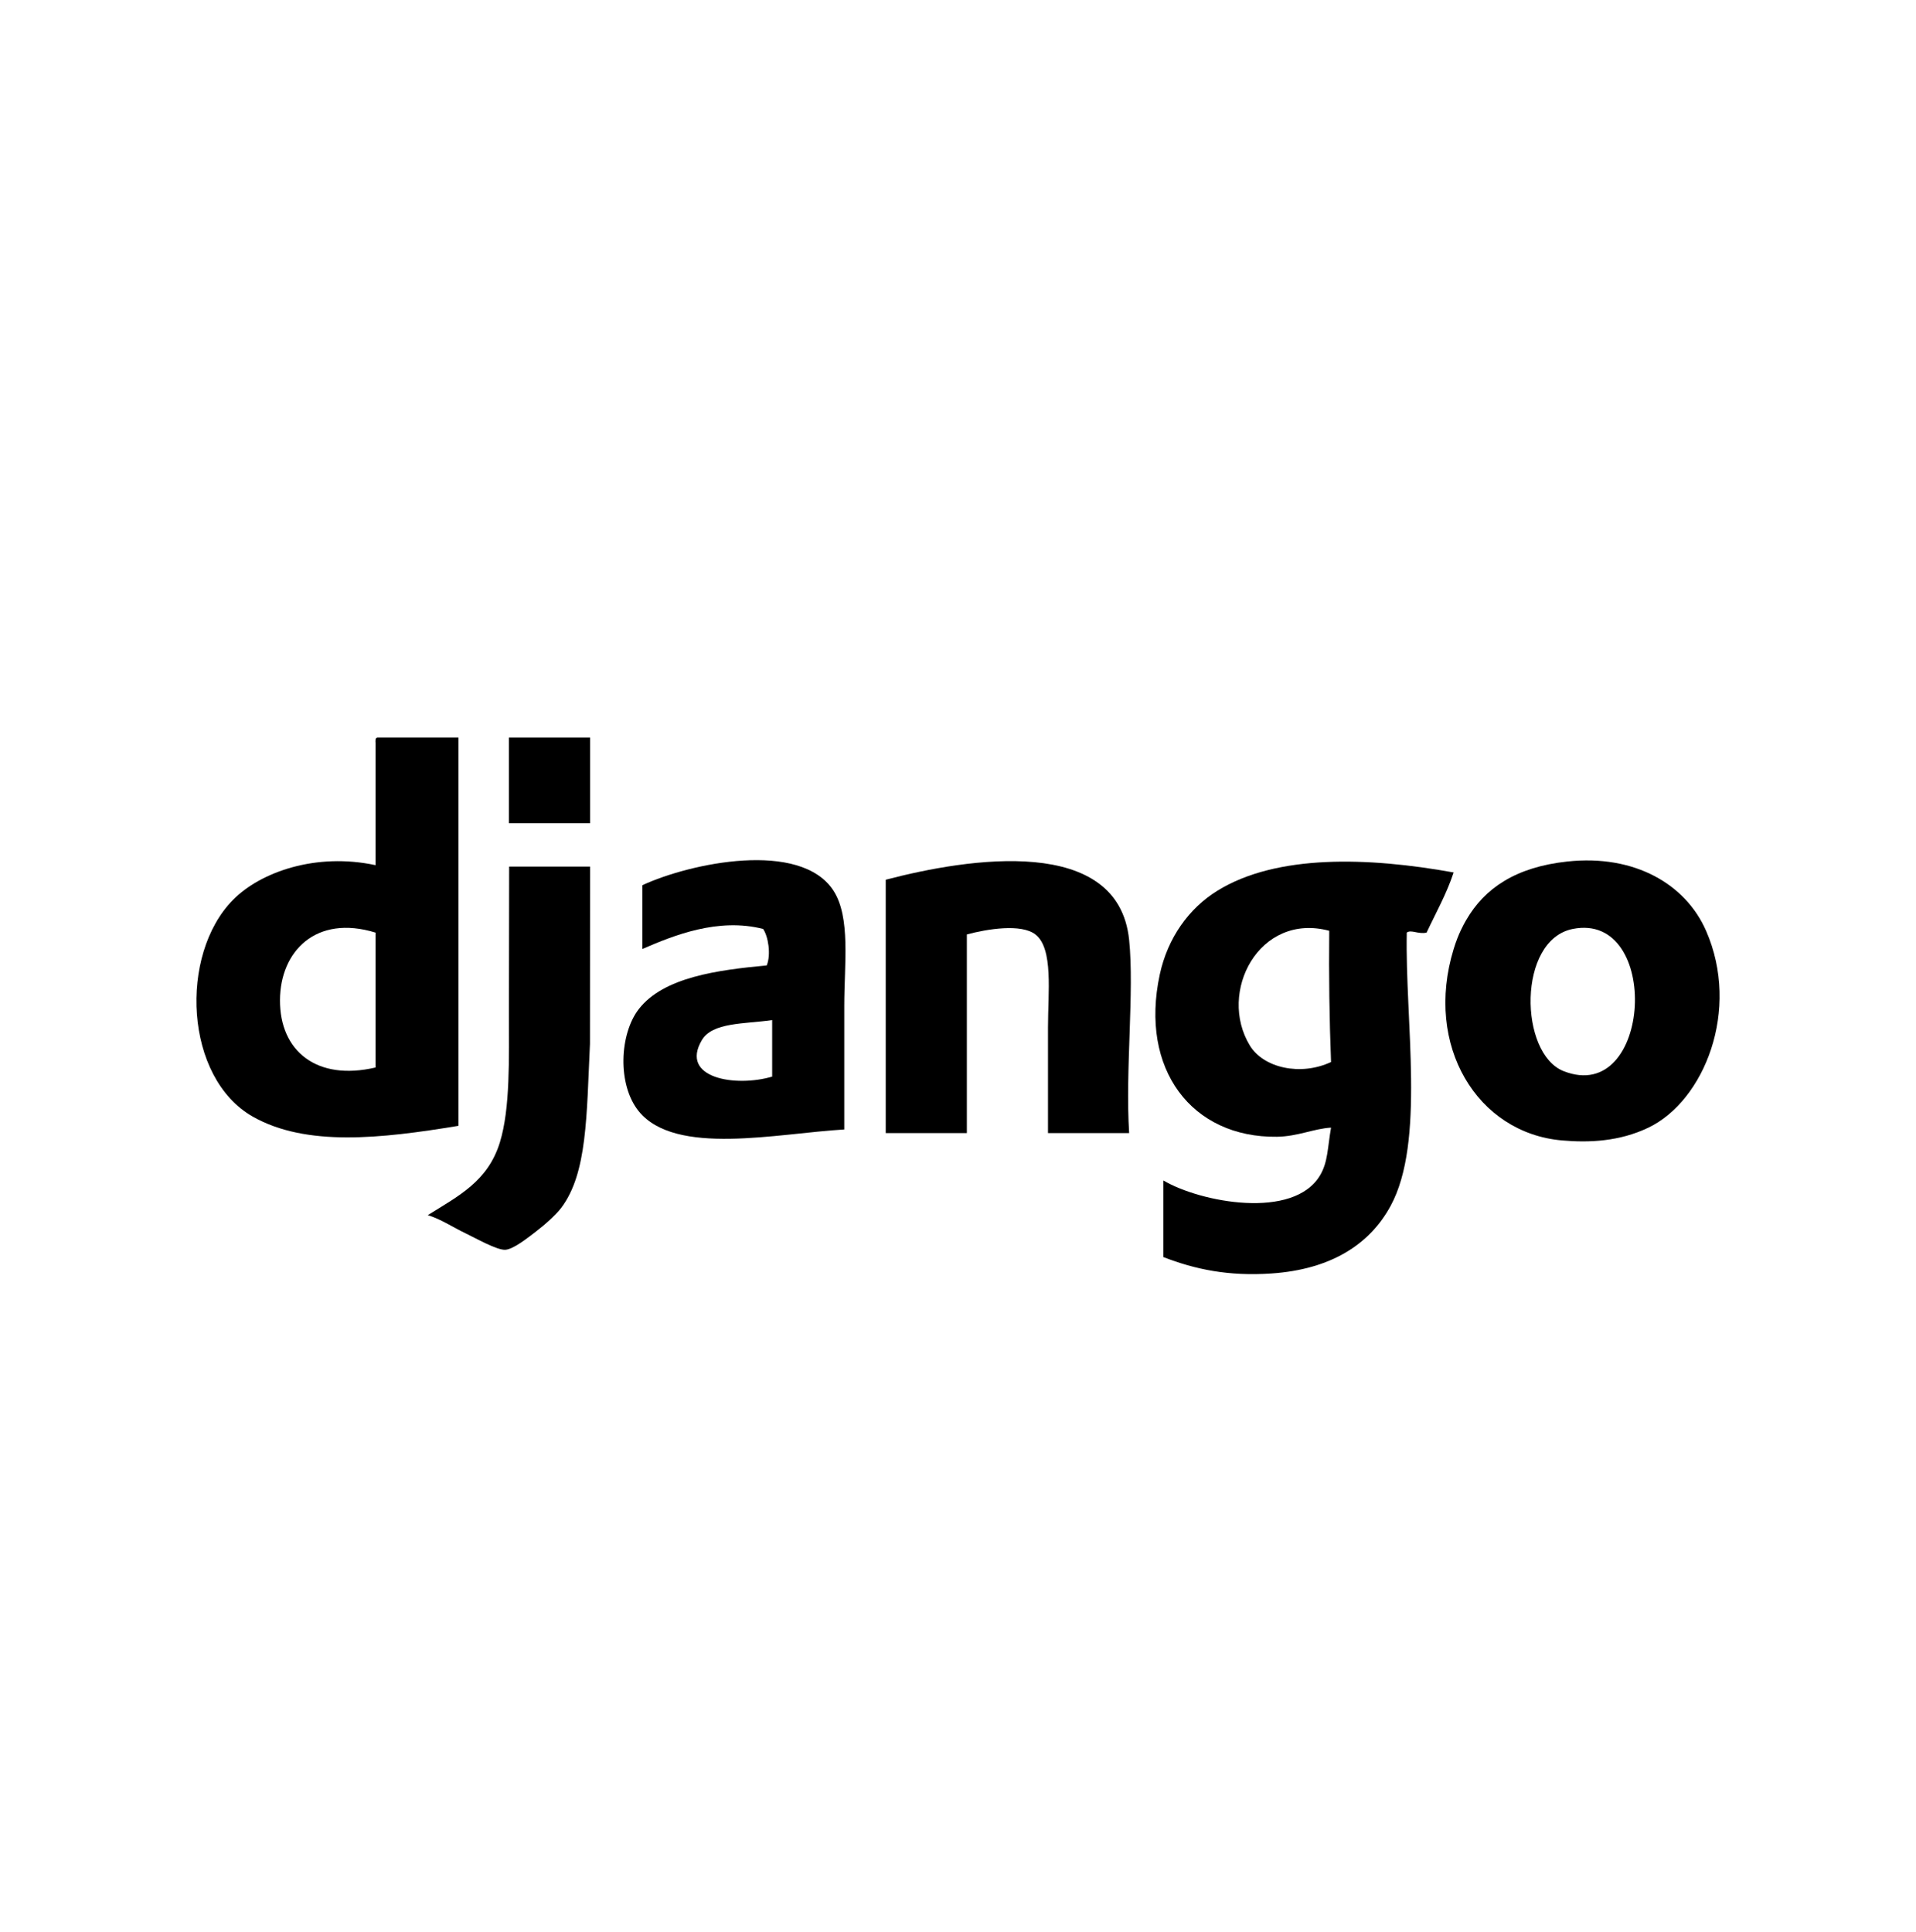 <?xml version="1.0" encoding="UTF-8"?> <svg xmlns="http://www.w3.org/2000/svg" width="120" height="121" viewBox="0 0 120 121" fill="none"><path fill-rule="evenodd" clip-rule="evenodd" d="M17.534 62.637C17.518 65.825 19.829 67.725 23.519 66.861V58.412C19.783 57.262 17.55 59.589 17.534 62.637ZM23.632 46.196H28.713V70.514C23.842 71.32 19.178 71.83 15.84 69.943C11.544 67.514 11.198 59.795 14.598 56.357C16.322 54.614 19.793 53.387 23.519 54.188V46.538C23.509 46.376 23.5 46.215 23.632 46.196Z" fill="black"></path><path fill-rule="evenodd" clip-rule="evenodd" d="M36.956 51.562H31.875V46.196H36.956V51.562Z" fill="black"></path><path fill-rule="evenodd" clip-rule="evenodd" d="M97.932 67.09C103.471 69.266 104.084 57.065 98.496 58.184C95.026 58.88 95.138 65.992 97.932 67.09ZM98.158 53.96C102.388 53.502 105.579 55.39 106.852 58.298C109.025 63.261 106.733 68.955 103.239 70.629C101.428 71.497 99.532 71.579 97.819 71.428C92.524 70.961 89.185 65.505 91.044 59.44C91.335 58.491 91.662 57.91 91.835 57.613C92.985 55.635 94.929 54.309 98.158 53.96Z" fill="black"></path><path fill-rule="evenodd" clip-rule="evenodd" d="M43.957 65.148C42.551 67.536 46.083 68.109 48.361 67.432V63.892C46.61 64.139 44.618 64.024 43.957 65.148ZM52.877 70.743C48.68 70.987 42.301 72.432 40.005 69.601C38.656 67.937 38.801 64.764 40.005 63.207C41.561 61.196 44.957 60.757 48.022 60.467C48.3 59.775 48.112 58.647 47.796 58.184C44.993 57.462 42.207 58.58 40.231 59.439V55.444C43.216 54.057 50.131 52.596 52.2 55.786C53.286 57.461 52.877 60.383 52.877 62.979V70.743Z" fill="black"></path><path fill-rule="evenodd" clip-rule="evenodd" d="M70.718 70.971H65.636V64.349C65.636 62.169 65.985 59.404 64.846 58.527C63.953 57.839 61.836 58.184 60.555 58.527V70.971H55.474V55.101C60.668 53.737 70.044 52.274 70.718 58.869C71.05 62.12 70.472 66.998 70.718 70.971Z" fill="black"></path><path fill-rule="evenodd" clip-rule="evenodd" d="M78.283 65.491C79.138 66.889 81.453 67.414 83.364 66.518C83.259 63.846 83.222 61.105 83.251 58.298C78.86 57.125 76.243 62.154 78.283 65.491ZM91.043 54.645C90.59 56.014 89.928 57.171 89.349 58.412C88.825 58.531 88.371 58.202 88.107 58.412C87.991 63.978 89.279 71.522 87.09 75.538C85.773 77.956 83.347 79.507 79.638 79.762C76.936 79.948 74.839 79.502 72.863 78.735V73.939C75.181 75.308 81.038 76.424 82.687 73.597C83.172 72.765 83.141 71.906 83.364 70.628C82.302 70.685 81.272 71.182 79.977 71.199C74.651 71.271 71.357 66.984 72.637 61.038C73.132 58.738 74.465 56.886 76.25 55.786C79.959 53.501 85.659 53.674 91.043 54.645Z" fill="black"></path><path fill-rule="evenodd" clip-rule="evenodd" d="M36.956 54.279C36.95 58.062 36.951 60.781 36.95 65.377C36.735 69.894 36.785 73.49 35.149 75.652C34.827 76.078 34.141 76.7 33.568 77.136C33.087 77.502 32.169 78.246 31.649 78.278C31.124 78.311 29.775 77.541 29.164 77.25C28.363 76.868 27.622 76.362 26.793 76.109C28.726 74.898 30.561 73.99 31.31 71.542C31.961 69.413 31.875 66.328 31.875 63.321C31.875 60.353 31.888 56.901 31.888 54.28L36.956 54.279V54.279Z" fill="black"></path></svg> 